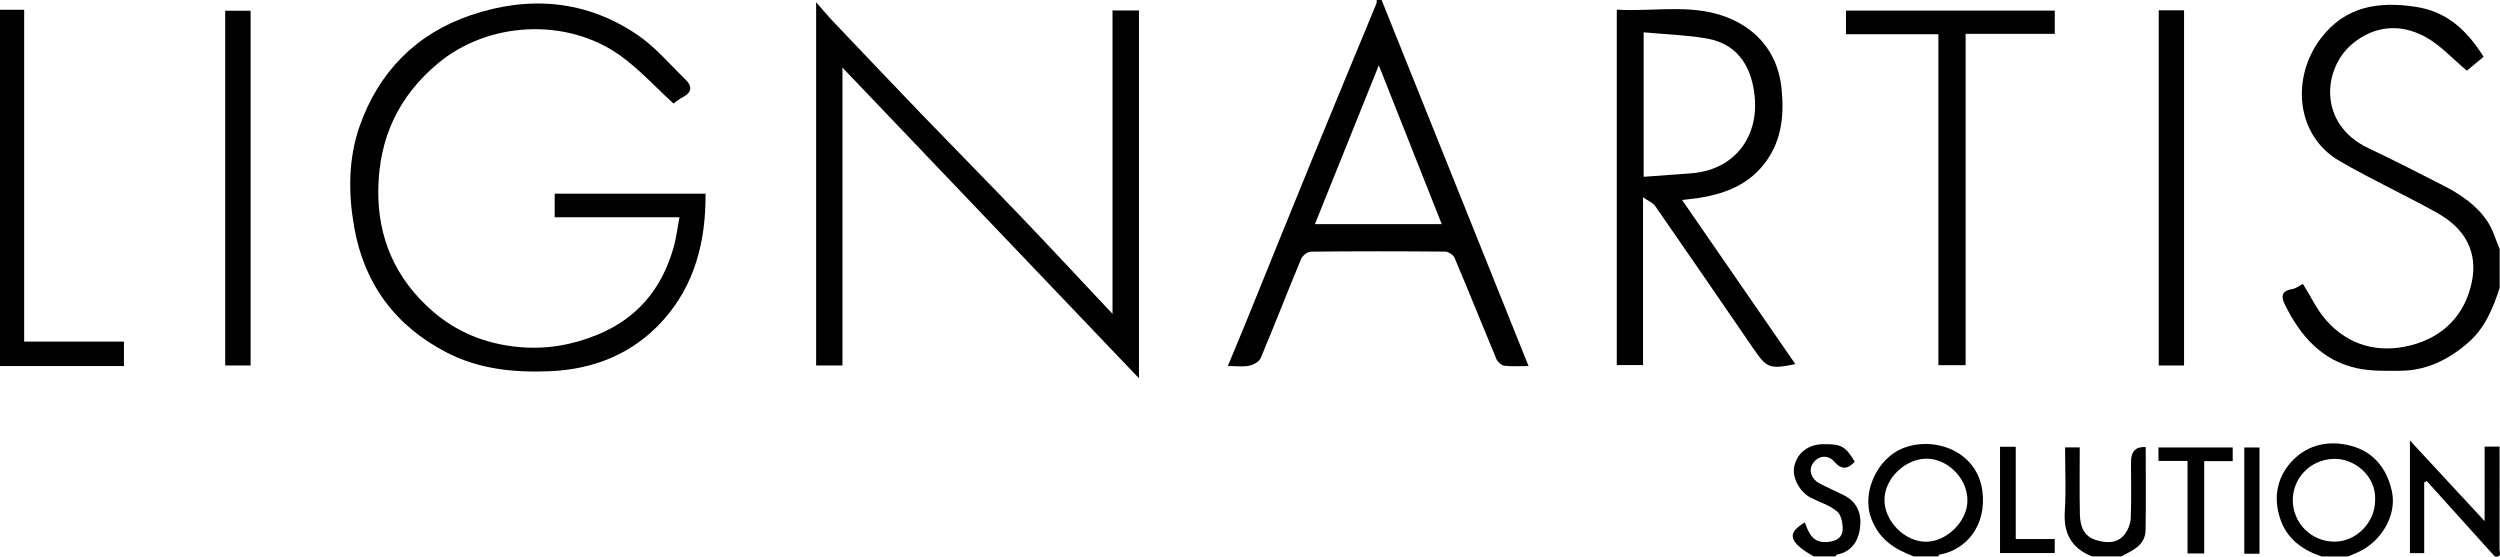 <?xml version="1.0" encoding="UTF-8"?>
<svg id="Calque_1" data-name="Calque 1" xmlns="http://www.w3.org/2000/svg" viewBox="0 0 1024 228">
  <defs>
    <style>
      .cls-1 {
        fill: #000;
      }

      .cls-1, .cls-2 {
        stroke-width: 0px;
      }

      .cls-2 {
        fill: none;
      }
    </style>
  </defs>
  <path class="cls-2" d="M950.85,227.9h-81.99c4.56-2.43,9.85-4.44,9.96-10.72.21-11.34.06-22.69.06-34.06q-6.01-.38-6.02,6c0,7.65.18,15.31-.11,22.96-.09,2.27-1.01,4.85-2.39,6.65-3,3.93-7.29,3.83-11.66,2.54-5.38-1.59-6.68-5.93-6.78-10.67-.2-9.1-.06-18.21-.06-27.34h-6c0,8.95.44,17.61-.12,26.2-.59,9.04,2.76,15.1,11.12,18.45-21,0-41.99,0-62.99,0,.18-.26.32-.71.54-.75,10.86-1.81,19.45-11.91,17.57-26.07-2.16-16.34-19.57-22.53-32.39-17.57-10.4,4.03-17.31,17.96-13.07,28.98,3.33,8.65,9.61,12.49,17.36,15.4h-31.99c.18-.26.32-.7.53-.75,5.62-1.08,8.5-5.02,9.34-10.14.97-5.88-.56-11.17-6.45-14.15-3.33-1.69-6.78-3.17-10.09-4.9-3.37-1.77-4.49-5.44-2.67-8.15,2.09-3.12,6.1-3.82,8.76-.75,3.16,3.64,5.6,2.97,8.43.08-3.86-6.39-5.54-7.32-12.96-7.22-6.09.08-10.57,3.5-11.84,9.03-1.03,4.5,2.19,10.62,6.82,12.93,3.63,1.81,7.7,3.08,10.73,5.6,1.7,1.42,2.37,4.93,2.27,7.45-.13,3.3-2.62,4.73-6.12,5.06-6.11.58-7.76-3.6-9.36-8.02-6.41,3.79-6.6,6.79-.75,11.16,1.37,1.03,2.9,1.85,4.36,2.76H0c0-25.99,0-51.98,0-77.97h50.76v-10.02H9.9V4H0V0c187.97,0,375.94,0,563.91,0-.04.5.05,1.05-.13,1.49-8.62,20.92-17.33,41.8-25.9,62.74-9.07,22.15-18,44.34-27.01,66.51-2.55,6.28-5.18,12.52-7.95,19.2,3.43,0,6.16.38,8.72-.13,1.75-.35,4.11-1.6,4.72-3.07,5.68-13.5,10.97-27.16,16.6-40.69.56-1.35,2.61-2.94,3.98-2.96,18.33-.2,36.66-.18,54.99-.02,1.33.01,3.36,1.32,3.87,2.53,5.83,13.8,11.37,27.71,17.16,41.53.49,1.18,2.06,2.53,3.26,2.68,3.08.38,6.23.13,9.88.13C605.89,99.59,585.9,49.79,565.91,0c152.64,0,305.29,0,457.93,0v101.96c-1.64-3.8-2.77-7.93-5.03-11.32-4.44-6.65-11.02-11.05-18.05-14.66-10.19-5.23-20.4-10.43-30.75-15.34-20.7-9.83-18.68-32.72-6.31-42.86,9.11-7.47,19.77-8.16,29.85-2.6,6.17,3.4,11.13,8.98,16.85,13.75,1.65-1.36,4.15-3.43,6.86-5.68-6.75-10.76-14.89-18.48-27.75-20.46-15.44-2.37-29.06-.21-39.07,13.1-11.75,15.62-10.47,39.4,7.82,50.04,13.07,7.6,26.87,13.92,40.07,21.31,11.42,6.39,16.57,15.99,14.14,28.1-2.73,13.61-11.72,22.69-24.96,26.08-13.16,3.37-25.48.24-34.76-10.29-3.79-4.31-6.29-9.75-9.48-14.84-1.37.67-2.87,1.87-4.53,2.14-4.42.71-4.42,3.14-2.86,6.33,6.22,12.69,14.98,22.8,29.36,26.02,5.73,1.28,11.85,1.11,17.79,1.08,10.79-.04,19.86-4.53,27.89-11.5,6.91-6,10.18-14.04,12.9-22.42v64.97h-6.13v30.53c-10.52-11.35-20.24-21.85-30.59-33.02v46.14h5.84v-28.96c.35-.19.7-.38,1.05-.57,9.28,10.29,18.56,20.57,27.84,30.86h-59.99c2.14-.98,4.4-1.77,6.4-2.98,8.41-5.09,13.41-14.95,11.49-23.7-2.21-10.05-8.23-17.01-18.6-19.07-8.79-1.74-16.94.58-22.85,7.29-5.6,6.36-7.06,14.23-4.46,22.54,2.66,8.51,8.97,13.16,17.04,15.9ZM334.3.92v148.78h10.78V27.69c40.74,42.68,80.73,84.59,121.45,127.25V4.28h-10.83v124.29c-12.93-13.75-24.88-26.63-37.02-39.31-13.78-14.4-27.79-28.58-41.62-42.93-12.08-12.54-24.05-25.17-36.04-37.79-2.06-2.16-3.96-4.48-6.71-7.62ZM288.99,79.32h-61.79v9.66h51.11c-.87,4.56-1.32,8.6-2.43,12.46-4.79,16.79-14.78,29-31.3,35.71-10.5,4.27-21.04,6.06-32.44,4.96-13.39-1.29-25.16-6.12-35.04-14.73-15.01-13.08-22.5-29.87-22.15-50.02.36-20.84,8.22-37.82,24.35-51.34,20.6-17.27,52.9-18.99,74.88-3.17,7.73,5.57,14.27,12.79,21.67,19.55.69-.48,2.2-1.76,3.91-2.66,3.79-1.98,3.75-4.51,1.02-7.16-6.46-6.26-12.39-13.37-19.75-18.35C239.91-.07,216.62-1.83,192.88,6.2c-22.43,7.59-37.8,23.3-45.59,45.55-4.62,13.2-4.65,27.22-2.26,41,4.06,23.48,16.91,40.81,38.07,51.69,13.06,6.71,27.12,8.19,41.73,7.62,18.65-.73,34.66-7.29,46.93-21.05,12.86-14.42,17.39-32.21,17.24-51.7ZM672.99,80.81c2.25,1.57,4.05,2.23,4.95,3.52,13.48,19.42,26.86,38.92,40.23,58.42,5.53,8.06,6.59,8.51,17.22,6.4-15.49-22.45-30.81-44.65-46.4-67.24,2.84-.35,5.28-.54,7.68-.96,10.57-1.82,19.96-5.58,26.64-14.71,6.71-9.18,7.48-19.62,6.41-30.12-1.3-12.71-8.2-22.49-19.77-27.94-15.3-7.21-31.73-3.26-47.71-4.22v145.57h10.76v-68.72ZM841.64,4.34h-85.53v9.68h37.86v135.56h11.15V13.86h36.52V4.34ZM102.65,149.7V4.4h-10.41v145.3h10.41ZM884.21,4.22v145.48h10.38V4.22h-10.38ZM896,188.81v37.89h6.83v-37.82h11.68v-5.6h-30.41v5.53h11.89ZM819.2,183v43.52h22.4v-5.73h-15.96v-37.79h-6.45ZM925.49,226.81v-43.52h-6.23v43.52h6.23Z"/>
  <path class="cls-1" d="M565.91,0c19.99,49.79,39.98,99.59,60.18,149.93-3.64,0-6.8.25-9.88-.13-1.2-.15-2.77-1.5-3.26-2.68-5.78-13.82-11.33-27.73-17.16-41.53-.51-1.21-2.54-2.51-3.87-2.53-18.33-.17-36.66-.18-54.99.02-1.37.01-3.42,1.61-3.98,2.96-5.63,13.52-10.92,27.19-16.6,40.69-.62,1.47-2.97,2.71-4.72,3.07-2.56.52-5.29.13-8.72.13,2.77-6.68,5.4-12.92,7.95-19.2,9.01-22.17,17.94-44.37,27.01-66.51,8.57-20.94,17.27-41.82,25.9-62.74.18-.44.09-.99.13-1.49.67,0,1.33,0,2,0ZM590.54,91.81c-8.62-21.74-16.95-42.76-25.78-65.06-8.98,22.32-17.49,43.49-26.17,65.06h51.95Z"/>
  <path class="cls-1" d="M1023.84,117.95c-2.72,8.38-5.99,16.42-12.9,22.42-8.03,6.97-17.1,11.46-27.89,11.5-5.94.02-12.06.2-17.79-1.08-14.38-3.21-23.14-13.33-29.36-26.02-1.56-3.19-1.56-5.62,2.86-6.33,1.65-.27,3.16-1.47,4.53-2.14,3.19,5.09,5.69,10.53,9.48,14.84,9.28,10.53,21.6,13.66,34.76,10.29,13.23-3.39,22.22-12.47,24.96-26.08,2.43-12.11-2.71-21.71-14.14-28.1-13.2-7.39-27.01-13.71-40.07-21.31-18.29-10.64-19.57-34.42-7.82-50.04,10.01-13.31,23.63-15.47,39.07-13.1,12.86,1.97,20.99,9.69,27.75,20.46-2.71,2.25-5.21,4.31-6.86,5.68-5.71-4.77-10.68-10.35-16.85-13.75-10.08-5.56-20.73-4.87-29.85,2.6-12.37,10.13-14.39,33.03,6.31,42.86,10.35,4.91,20.56,10.12,30.75,15.34,7.03,3.6,13.61,8.01,18.05,14.66,2.26,3.38,3.39,7.52,5.03,11.32v15.99Z"/>
  <path class="cls-1" d="M0,4h9.9v135.92h40.86v10.02H0V4Z"/>
  <path class="cls-1" d="M783.88,227.9c-7.75-2.91-14.03-6.76-17.36-15.4-4.24-11.03,2.67-24.96,13.07-28.98,12.83-4.96,30.23,1.23,32.39,17.57,1.87,14.16-6.72,24.26-17.57,26.07-.21.04-.36.49-.54.75-3.33,0-6.67,0-10,0ZM788.75,221.9c8.61.04,17.14-8.36,17.11-16.96-.03-9.47-8.61-17.16-16.82-17.07-8.78.1-17.1,8.12-17.16,16.83-.06,8.7,8.23,17.15,16.87,17.19Z"/>
  <path class="cls-1" d="M950.85,227.9c-8.06-2.75-14.38-7.39-17.04-15.9-2.6-8.31-1.14-16.18,4.46-22.54,5.91-6.71,14.06-9.04,22.85-7.29,10.37,2.06,16.4,9.02,18.6,19.07,1.92,8.75-3.08,18.61-11.49,23.7-2,1.21-4.26,1.99-6.4,2.98h-11ZM972.85,204.91c.57-9.84-8.42-17.26-17-16.96-9.99.35-16.81,8.3-16.73,17.05.08,9.04,7.29,16.73,16.93,16.86,9.03.12,16.8-7.88,16.8-16.95Z"/>
  <path class="cls-1" d="M1021.84,227.9c-9.28-10.29-18.56-20.57-27.84-30.86-.35.19-.7.38-1.05.57v28.96h-5.84v-46.14c10.35,11.17,20.07,21.67,30.59,33.02v-30.53h6.13c0,13.99.02,27.99-.03,41.98,0,1.27,1.12,3.61-1.97,3Z"/>
  <path class="cls-1" d="M856.86,227.9c-8.36-3.35-11.71-9.4-11.12-18.45.56-8.59.12-17.25.12-26.2h6c0,9.13-.14,18.24.06,27.34.1,4.75,1.4,9.09,6.78,10.67,4.37,1.29,8.66,1.39,11.66-2.54,1.38-1.8,2.3-4.39,2.39-6.65.29-7.64.11-15.3.11-22.96q0-6.38,6.02-6c0,11.37.15,22.72-.06,34.06-.12,6.28-5.4,8.29-9.96,10.72h-12Z"/>
  <path class="cls-1" d="M742.88,227.9c-1.46-.91-2.99-1.73-4.36-2.76-5.84-4.37-5.66-7.37.75-11.16,1.6,4.42,3.25,8.59,9.36,8.02,3.5-.33,5.99-1.76,6.12-5.06.1-2.52-.57-6.03-2.27-7.45-3.03-2.53-7.11-3.79-10.73-5.6-4.63-2.31-7.85-8.43-6.82-12.93,1.27-5.53,5.75-8.94,11.84-9.03,7.43-.1,9.11.83,12.96,7.22-2.84,2.89-5.28,3.56-8.43-.08-2.67-3.07-6.67-2.37-8.76.75-1.82,2.71-.7,6.38,2.67,8.15,3.31,1.74,6.75,3.21,10.09,4.9,5.89,2.98,7.42,8.26,6.45,14.15-.84,5.12-3.72,9.06-9.34,10.14-.22.04-.36.49-.53.75h-9Z"/>
  <path class="cls-1" d="M334.3.92c2.76,3.14,4.65,5.45,6.71,7.62,11.99,12.62,23.97,25.25,36.04,37.79,13.83,14.35,27.84,28.54,41.62,42.93,12.14,12.68,24.08,25.56,37.02,39.31V4.28h10.83v150.66c-40.72-42.66-80.71-84.57-121.45-127.25v122.01h-10.78V.92Z"/>
  <path class="cls-1" d="M288.99,79.32c.15,19.49-4.38,37.27-17.24,51.7-12.27,13.76-28.27,20.32-46.93,21.05-14.61.57-28.68-.91-41.73-7.62-21.16-10.88-34-28.21-38.07-51.69-2.38-13.78-2.36-27.8,2.26-41,7.79-22.25,23.16-37.97,45.59-45.55C216.62-1.83,239.91-.07,261.03,14.23c7.36,4.98,13.28,12.09,19.75,18.35,2.73,2.65,2.76,5.18-1.02,7.16-1.71.89-3.21,2.18-3.91,2.66-7.4-6.76-13.94-13.99-21.67-19.55-21.98-15.82-54.28-14.1-74.88,3.17-16.13,13.52-23.99,30.51-24.35,51.34-.35,20.15,7.14,36.94,22.15,50.02,9.88,8.61,21.66,13.44,35.04,14.73,11.4,1.1,21.94-.69,32.44-4.96,16.51-6.71,26.5-18.92,31.3-35.71,1.1-3.86,1.56-7.9,2.43-12.46h-51.11v-9.66h61.79Z"/>
  <path class="cls-1" d="M672.99,80.81v68.72h-10.76V3.96c15.98.96,32.41-2.99,47.71,4.22,11.56,5.45,18.47,15.23,19.77,27.94,1.07,10.5.3,20.94-6.41,30.12-6.67,9.13-16.07,12.9-26.64,14.71-2.4.41-4.84.61-7.68.96,15.59,22.59,30.9,44.79,46.4,67.24-10.63,2.12-11.69,1.66-17.22-6.4-13.37-19.5-26.75-39-40.23-58.42-.9-1.29-2.7-1.96-4.95-3.52ZM673.24,13.25v59.17c6.77-.5,13.16-.95,19.55-1.44,17.47-1.35,27.44-14.6,25.96-31.08-.98-10.89-5.78-21.72-19.63-24.13-8.37-1.46-16.95-1.7-25.88-2.53Z"/>
  <path class="cls-1" d="M841.64,4.34v9.52h-36.52v135.72h-11.15V14.02h-37.86V4.34h85.53Z"/>
  <path class="cls-1" d="M102.65,149.7h-10.41V4.4h10.41v145.3Z"/>
  <path class="cls-1" d="M884.21,4.22h10.38v145.48h-10.38V4.22Z"/>
  <path class="cls-1" d="M896,188.81h-11.89v-5.53h30.41v5.6h-11.68v37.82h-6.83v-37.89Z"/>
  <path class="cls-1" d="M819.2,183h6.45v37.79h15.96v5.73h-22.4v-43.52Z"/>
  <path class="cls-1" d="M925.49,226.81h-6.23v-43.52h6.23v43.52Z"/>
  <path class="cls-2" d="M590.54,91.81h-51.95c8.68-21.57,17.19-42.74,26.17-65.06,8.84,22.3,17.17,43.32,25.78,65.06Z"/>
  <path class="cls-2" d="M788.75,221.9c-8.64-.04-16.93-8.49-16.87-17.19.06-8.71,8.38-16.73,17.16-16.83,8.21-.09,16.79,7.59,16.82,17.07.03,8.6-8.5,17-17.11,16.96Z"/>
  <path class="cls-2" d="M972.85,204.91c0,9.07-7.77,17.06-16.8,16.95-9.64-.12-16.85-7.82-16.93-16.86-.08-8.75,6.74-16.7,16.73-17.05,8.58-.3,17.57,7.12,17,16.96Z"/>
  <path class="cls-2" d="M673.24,13.25c8.92.83,17.51,1.07,25.88,2.53,13.85,2.41,18.65,13.24,19.63,24.13,1.48,16.48-8.48,29.73-25.96,31.08-6.39.49-12.78.94-19.55,1.44V13.25Z"/>
</svg>